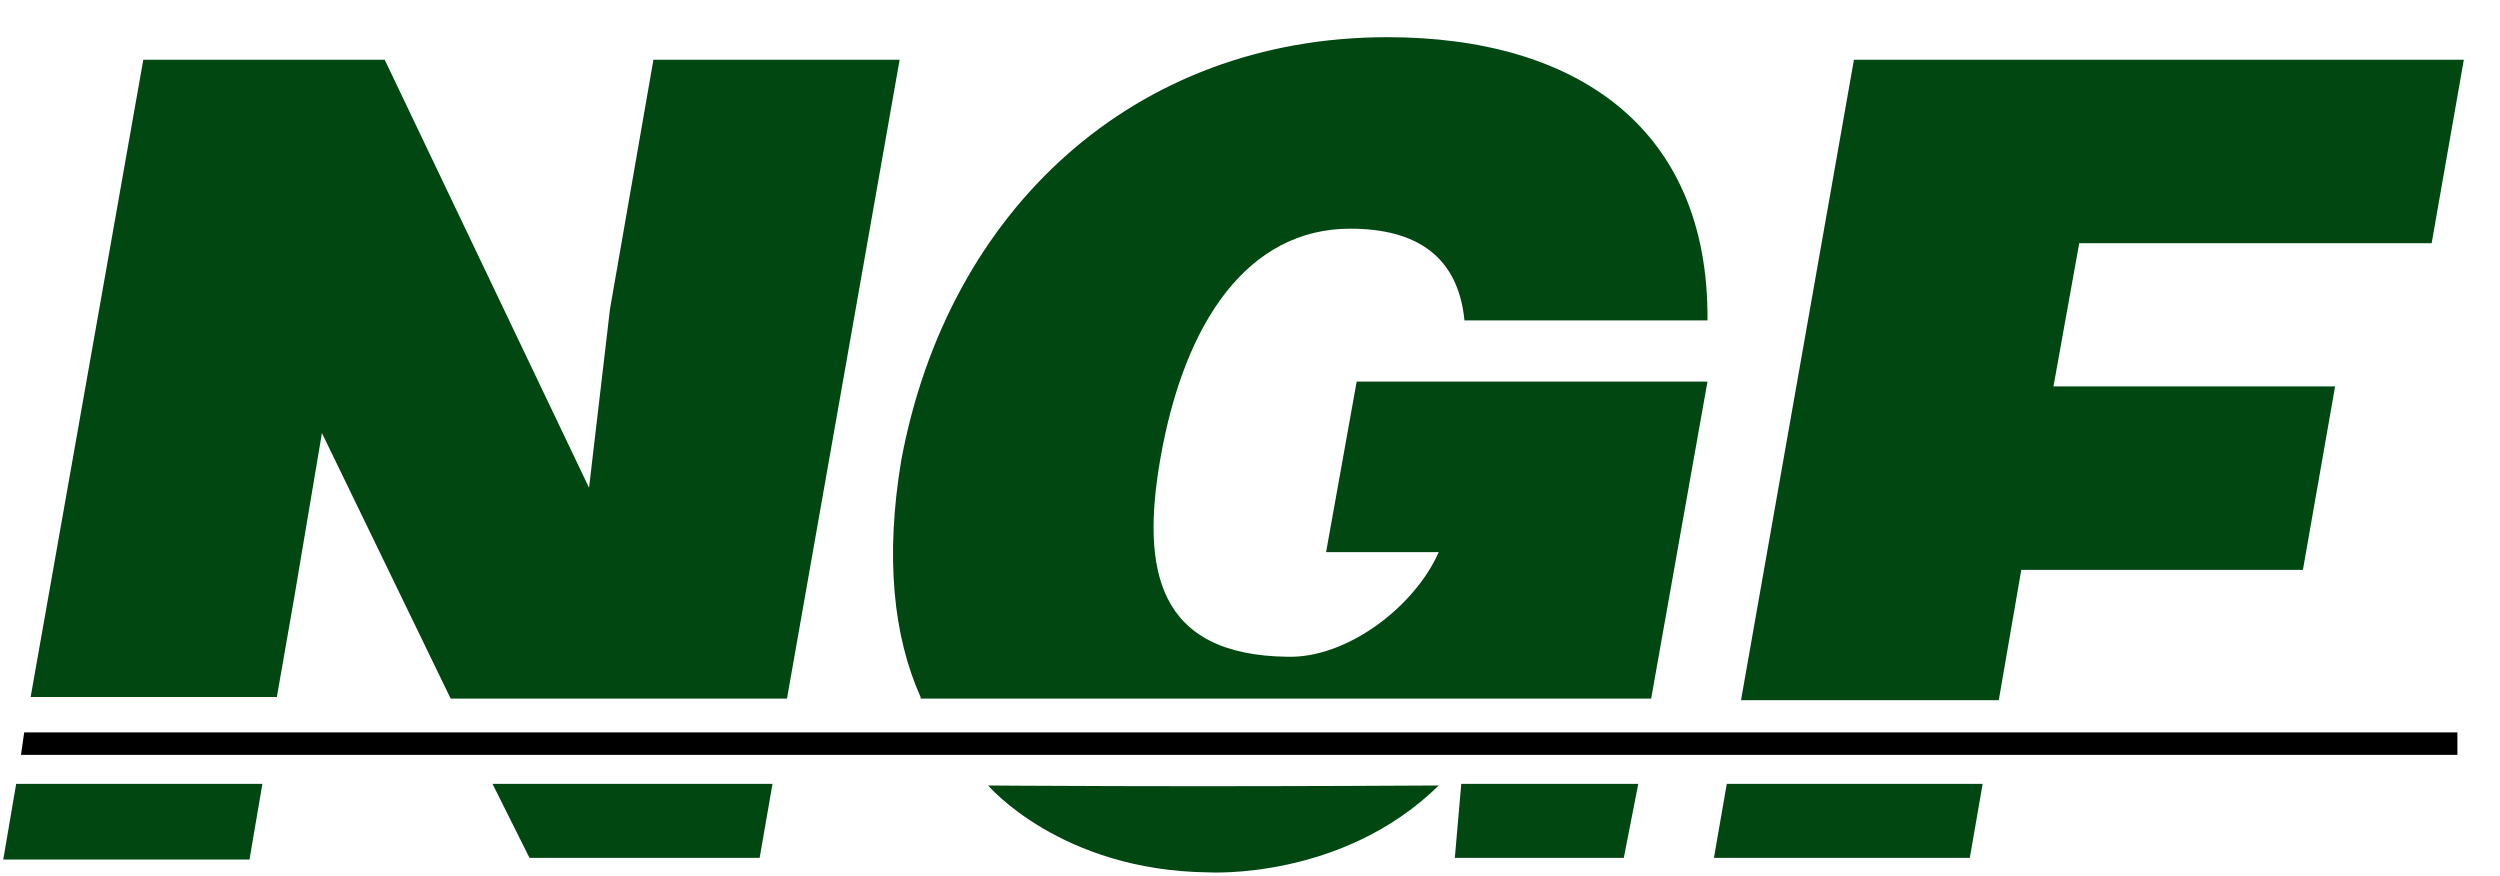 <svg width="97" height="34" viewBox="0 0 97 34" fill="none" xmlns="http://www.w3.org/2000/svg">
<g clip-path="url(#clip0_2018_516)">
<path d="M46.894 33.848C46.894 33.848 52.077 34.16 55.823 30.477C45.645 30.539 38.34 30.477 38.34 30.477C38.34 30.477 41.15 33.786 46.894 33.848Z" fill="#004712"/>
<path d="M56.697 30.414H63.565L63.003 33.286H56.447L56.697 30.414Z" fill="#004712"/>
<path d="M29.973 30.414L29.474 33.286H20.545L19.109 30.414H29.973Z" fill="#004712"/>
<path d="M0.627 30.414L0.127 33.349H9.681L10.18 30.414H0.627Z" fill="#004712"/>
<path d="M66.999 30.414L66.5 33.286H76.428L76.927 30.414H66.999Z" fill="#004712"/>
<path d="M64.065 27.105H58.008H35.718V27.043C34.656 24.67 34.344 21.61 34.968 17.864C36.779 8.124 44.022 1.443 53.825 1.443C61.13 1.443 66.313 4.939 66.25 12.432H56.822C56.572 9.934 54.949 8.873 52.389 8.873C48.455 8.873 45.958 12.432 45.021 17.802C44.272 22.11 44.896 25.419 49.954 25.482C52.264 25.544 54.886 23.546 55.823 21.423H51.452L52.639 14.805H66.25L64.065 27.105Z" fill="#004712"/>
<path d="M1.189 27.043L5.56 2.317H14.926L22.855 18.925L23.667 11.995L25.353 2.317H34.906L30.535 27.105H17.486L12.491 16.802L11.429 23.109L10.742 27.043" fill="#004712"/>
<path d="M67.562 27.105L71.933 2.317H95.597L94.348 9.435H80.674L79.675 14.992H90.602L89.353 22.11H78.426L77.552 27.167H67.562V27.105Z" fill="#004712"/>
<path d="M0.939 28.416L0.814 29.29H95.347V28.416H0.939Z" fill="black"/>
</g>
<defs>
<clipPath id="clip0_2018_516">
<rect width="96.02" height="32.984" fill="white" transform="translate(0 0.973)"/>
</clipPath>
</defs>
</svg>
